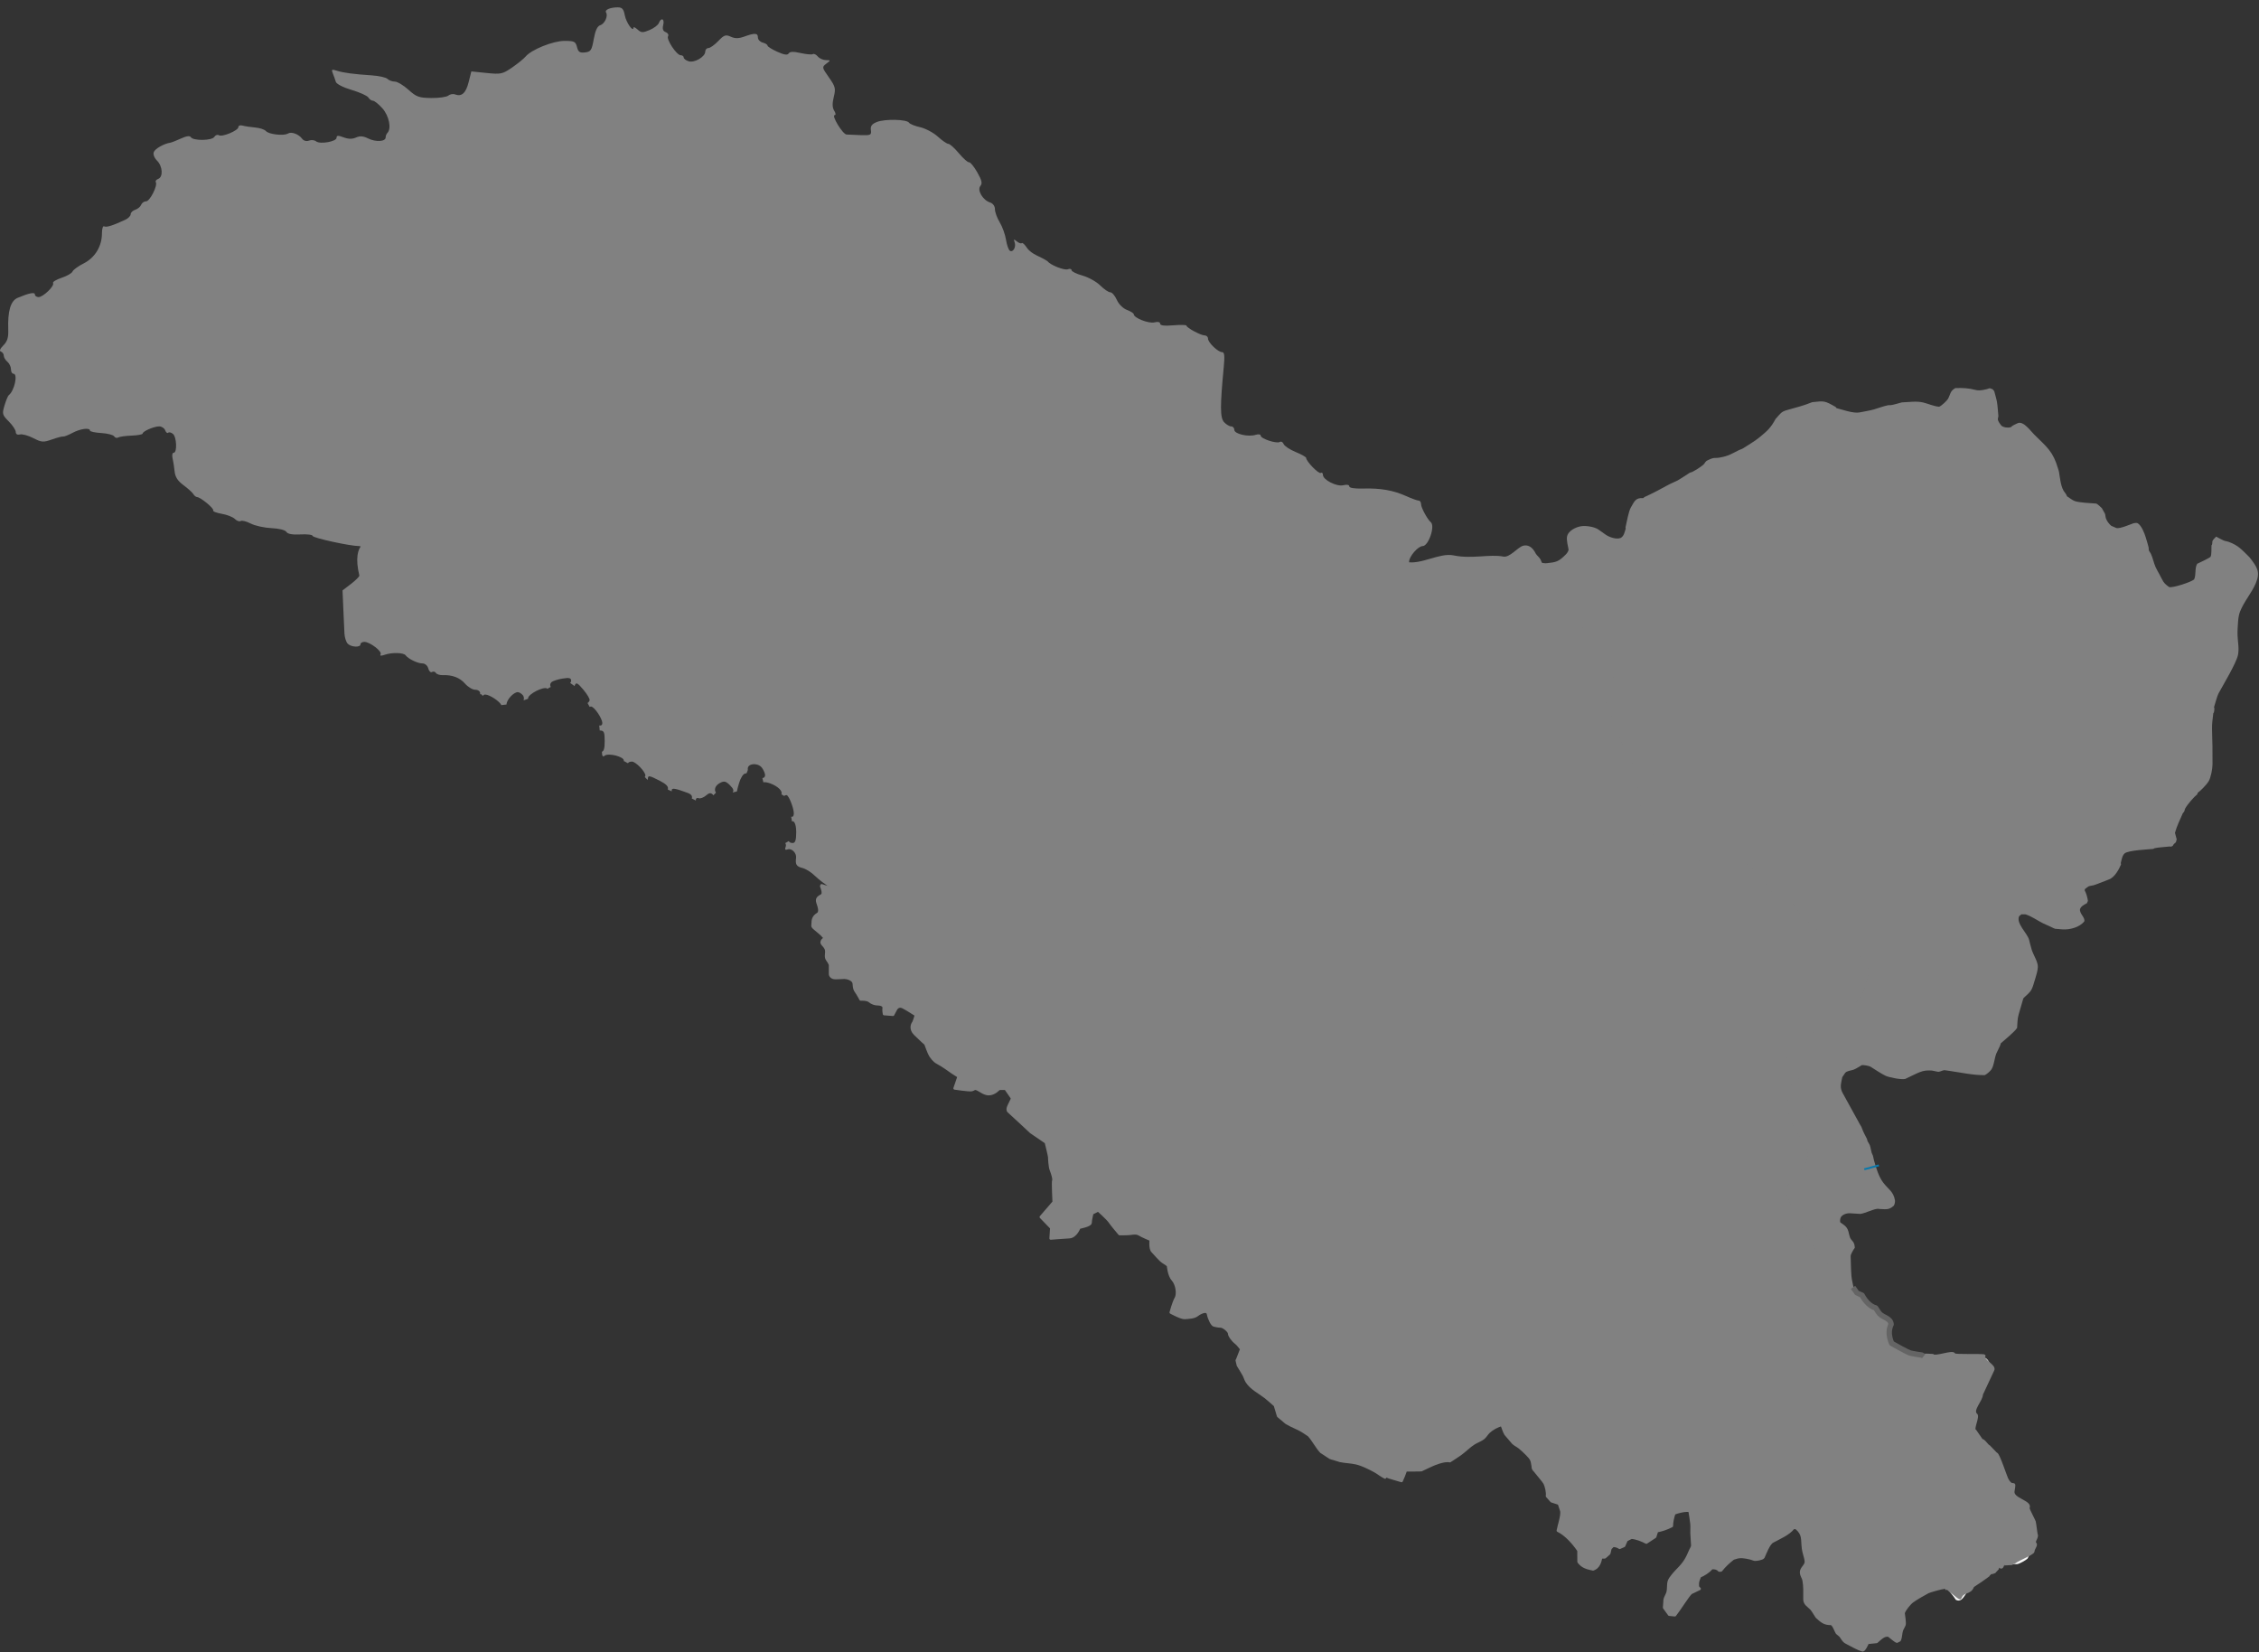 <svg width="1663" height="1216" viewBox="0 0 1663 1216" fill="none" xmlns="http://www.w3.org/2000/svg">
<rect x="0" y="0" width="1663" height="1216" fill="#333333" stroke="none"/>
<g clip-path="url(#clip0_1402_2240)">
<path fill-rule="evenodd" clip-rule="evenodd" d="M1416.07 998.327C1417.54 1001.06 1417.81 1004.06 1418.22 1007.07C1418.38 1008.25 1417.2 1013.28 1416.7 1014.1C1414.64 1017.5 1411.97 1020.83 1409.67 1024.09C1409.61 1024.18 1408.29 1028.02 1408.29 1028.03C1408.26 1032.44 1407.76 1039.88 1411.11 1043.36C1413.51 1044.37 1416.09 1045.71 1418.55 1046.5L1420.05 1046.48C1422 1046.45 1423.61 1046.71 1425.55 1047.07C1425.64 1047.08 1425.74 1047.15 1425.82 1047.19C1427.45 1047.89 1431.01 1049.29 1431.91 1051.02C1436.27 1059.43 1437.95 1065.12 1436.28 1074.79C1435.23 1080.88 1433.1 1081.32 1430.89 1085.83C1430.36 1086.9 1430.07 1088.75 1429.74 1089.94C1429.72 1090.01 1430.08 1092.18 1430.12 1092.38C1431.39 1094.41 1433.93 1094.52 1435.47 1095.94C1436.87 1097.24 1438.49 1100.4 1438.5 1102.5C1438.51 1104.43 1438.72 1106.68 1438.52 1108.58C1438.5 1108.82 1437.76 1109.91 1437.68 1110.23C1436.15 1116.21 1433.49 1124.11 1432.89 1130.23L1433.71 1131.91C1435.08 1131.58 1436.07 1131.2 1437.14 1130.17L1438.41 1130.74L1439.07 1131.96C1439.03 1132.35 1438.77 1135.35 1438.71 1135.52C1436.75 1140.88 1434.47 1146.31 1432.77 1151.74C1432.38 1152.98 1432.37 1154.98 1432.21 1156.31C1431.9 1158.81 1431.97 1161.5 1431.85 1164.03C1431.84 1164.31 1432.24 1165.15 1432.22 1165.42C1432.16 1166.44 1431.77 1167.69 1431.58 1168.7C1433.99 1169.25 1438.61 1175.66 1439.85 1177.6C1445.96 1180.83 1447.74 1168.52 1453.64 1165.09C1456.28 1163.56 1460.57 1161.6 1462.79 1159.69C1465.57 1157.29 1471.58 1151.88 1475.31 1151.04C1475.51 1150.99 1479.29 1150.93 1479.74 1150.92C1479.99 1150.91 1480.25 1150.97 1480.5 1150.99C1481.8 1151.09 1483.52 1151.42 1484.8 1151.33C1486.62 1151.21 1491.42 1148.38 1492.58 1147.28C1492.65 1147.22 1494.04 1144.53 1494.17 1144.27L1494.41 1143.74C1495.63 1140.14 1496.93 1132.81 1496.25 1129.22C1495.21 1123.82 1494.28 1119.84 1492.6 1114.54C1490.23 1107.05 1488.87 1105.95 1482.15 1102.19C1479.94 1100.95 1478.19 1099.66 1476.82 1097.41C1474.61 1093.81 1474.29 1084.24 1473.79 1079.91C1473.18 1074.68 1469.09 1073.78 1468.49 1071.32C1465.02 1069.92 1459.55 1064.98 1457.37 1062.16C1455.01 1059.09 1452.9 1056.15 1451.57 1052.46L1451.36 1050.7C1450.6 1044.23 1452.11 1037.88 1454.48 1031.85C1454.74 1031.18 1455.49 1030.56 1455.79 1029.9C1455.92 1029.6 1455.92 1028.65 1456.06 1028.38L1459.67 1020.91C1459.78 1020.67 1461.02 1019.38 1461.09 1019.2C1461.21 1018.89 1461.24 1018.11 1461.37 1017.84C1462.96 1014.56 1466.33 1008.54 1465.25 1004.59L1464.26 1002.53C1462.07 997.981 1458.16 998.632 1453.81 998.727C1450.46 998.8 1446.97 999.09 1443.64 998.945C1436.37 998.627 1429.05 997.932 1421.79 997.428C1420.13 997.312 1417.73 998.066 1416.07 998.327Z" fill="#F5F5F5"/>
<path fill-rule="evenodd" clip-rule="evenodd" d="M1133.04 413.699C1133.67 415.733 1133.89 418.081 1134.84 419.883L1137.22 423.682C1138.01 424.952 1139.05 426.582 1140.36 427.459C1141.3 427.567 1142.5 427.855 1143.41 427.792C1149.72 427.36 1151.65 416.15 1155.9 414.405C1163.59 411.248 1172.8 411.623 1180.91 411.308C1183.76 411.198 1188.36 413.893 1187.32 417.15C1187.19 417.556 1187.08 418.217 1186.78 418.522C1185 420.362 1182.04 422.85 1179.31 422.88C1179.17 424.082 1172.04 428.136 1170.78 428.947C1170.66 429.687 1169.29 430.683 1168.54 430.52L1168.18 430.938C1163.37 436.396 1162.03 436.852 1161.91 443.757C1161.89 445.124 1162.16 446.589 1162.31 447.952C1162.32 448.108 1162.81 448.714 1162.83 448.881C1163.38 453.159 1163.9 457.44 1164.47 461.714C1164.92 462.139 1165.35 462.637 1165.49 463.238C1168.24 475.004 1169.63 480.277 1176.27 489.742C1177.43 491.385 1179.49 491.992 1180.69 492.909C1182.73 494.463 1184.67 496.325 1186.62 497.997C1190.33 501.178 1192.08 503.026 1189.45 507.522C1188.16 509.717 1185.4 511.717 1182.96 512.426C1182.18 512.997 1181.47 515.115 1181.65 515.834C1182.35 518.499 1183.84 521.397 1184.86 523.988C1187.22 529.968 1189.45 535.918 1191.59 541.976L1191.74 542.402C1193.18 546.492 1195.34 550.399 1197.22 554.309C1197.9 555.745 1198.72 557.889 1199.61 559.288C1199.94 559.808 1200.66 560.246 1200.95 560.776C1201.86 562.451 1202.44 564.782 1203.11 566.602C1203.17 566.754 1203.27 566.938 1203.3 567.099L1206.45 586.367C1206.9 589.12 1207.24 594.094 1208.12 596.544C1209.76 601.166 1211.14 605.754 1213.78 609.93C1214.76 611.485 1215.69 613.512 1216.95 614.847C1220 618.111 1223.37 621.945 1227.89 623.118C1229.68 623.584 1231.15 623.614 1232.82 624.486C1235.59 625.936 1247.66 624.094 1250.05 627.717C1250.99 629.636 1250.05 631.727 1250.54 633.556C1251.53 637.257 1252.85 637.923 1256.61 638.191C1257.7 638.269 1258.7 638.292 1259.8 638.261C1261.94 638.2 1264.44 638.356 1266.56 638.071C1270.46 637.543 1274.32 635.873 1278.23 635.307C1279.38 635.14 1280.77 635.224 1281.94 635.186C1282.79 635.159 1284.4 635.477 1285.08 635.873C1286.29 636.58 1295.26 644.217 1296.06 645.483C1297.9 648.395 1301.98 654.35 1304.36 656.849C1305.57 658.12 1307.36 659.321 1308.73 660.45C1311.74 662.929 1315.88 663.582 1319.25 665.29C1321.45 666.402 1324 672.376 1326.26 674.523C1328.16 676.329 1340.16 687.368 1342.22 688.278C1345.87 689.891 1349.84 691.168 1353.58 692.587C1354.33 692.87 1355.13 693.442 1355.84 693.834C1362.19 697.338 1362.61 698.468 1368.29 703.692C1369.51 704.809 1370.63 705.294 1371.69 706.796L1372.7 707.072C1373.8 709.016 1375.5 713.051 1375.38 715.435C1375.21 718.693 1374.49 720.553 1373.45 723.669C1372.78 725.654 1372.22 728.169 1371.32 730.033C1368.16 736.617 1362.82 741.138 1357.58 745.943C1355.21 748.108 1352.05 750.398 1349.25 751.881L1328.64 762.781C1327.8 763.223 1326.28 763.173 1325.5 763.652C1321.26 766.241 1316.4 768.801 1314.21 773.581L1314.16 777.032L1315.43 779.115C1317.19 779.961 1318.86 780.933 1320.75 781.439C1323.12 782.078 1325.02 782.185 1326.87 783.7L1327.81 786.96L1326.38 791.602C1322.88 794.49 1319.48 797.059 1316.57 800.609C1315.6 801.789 1315.89 803.636 1316.29 805.017L1316.52 805.01C1316.54 806.431 1316.36 807.687 1316.01 809.042C1314.91 813.313 1315.72 814.501 1316.38 818.984C1316.41 819.208 1316.45 819.741 1316.52 819.934C1317.35 822.211 1320.54 831.08 1321.74 832.761L1325.95 838.686C1326.86 839.965 1328.04 841.342 1328.81 842.697C1329.58 844.053 1330.85 849.219 1330.71 850.556C1330.7 850.645 1328.92 856.575 1328.85 856.735C1328.28 857.986 1326.92 859.544 1326.12 860.704C1324.4 863.203 1321.47 865.061 1319.6 867.493L1315.43 872.943C1315.3 873.125 1314.86 873.597 1314.82 873.794C1314.77 874.061 1314.29 876.185 1314.3 876.316C1314.6 881.349 1323.31 897.608 1326.04 902.983C1327.44 905.737 1329.02 908.654 1330.68 911.225C1331.12 911.896 1331.8 912.452 1332.24 913.123C1334.46 916.57 1336.3 920.684 1339.06 923.76L1349.08 934.936C1349.29 935.166 1349.97 935.438 1350.2 935.673L1359.9 945.396C1360 945.5 1363.71 947.384 1364.11 947.593C1364.14 947.447 1364.29 946.651 1364.27 946.551C1363.85 944.221 1363.18 941.659 1362.98 939.315C1362.57 934.488 1362.58 929.494 1362.39 924.646C1362.33 923.177 1364.65 919.477 1365.47 918.395C1365.1 912.646 1362.5 913.949 1361.5 909.509C1360.27 904.078 1359.89 903.137 1354.8 899.801C1354.36 898.803 1354.7 896.922 1355.14 895.988C1356.52 893.803 1359.63 892.903 1362.06 893.054C1362.68 893.093 1369.42 893.551 1369.59 893.522C1373.6 892.859 1377.62 890.532 1381.64 889.823C1382.56 889.66 1383.1 889.884 1384.04 889.922C1389.02 890.127 1390.61 890.605 1394.17 887.463C1394.79 886.478 1395.19 884.58 1395 883.474C1393.88 876.909 1390.07 875.418 1386.33 870.441C1383.03 866.059 1381.06 859.477 1379.59 854.17C1379.27 853.007 1379.13 851.762 1378.78 850.613C1378.57 849.924 1378.07 849.269 1377.87 848.579C1377.35 846.813 1377.16 844.828 1376.55 843.101C1376.17 842.027 1375.28 840.965 1374.8 839.912C1374.6 839.471 1374.64 838.834 1374.43 838.402C1373.27 836 1371.72 833.398 1370.86 830.891C1370.17 828.878 1370.04 829.141 1369.23 827.659L1356.56 804.649C1354.84 801.514 1354.91 799.113 1355.63 795.727L1356.24 792.836C1356.3 792.676 1358.08 790.126 1358.29 789.816C1359.37 788.224 1362.8 788.002 1364.39 787.429C1366.45 786.689 1368.7 785.063 1370.65 783.992C1372.03 783.873 1375.83 784.458 1377.05 785.197C1380.6 787.332 1384.4 790.072 1388.1 791.85C1390.5 792.998 1399.54 794.853 1402.46 794.203C1402.82 794.124 1402.98 793.958 1403.31 793.802L1407.87 791.631C1411.21 790.043 1414.2 788.393 1417.93 788.017C1419.16 787.893 1421.1 787.89 1422.33 788.017C1423.07 788.094 1426.46 788.96 1426.9 788.946C1428.32 788.898 1430 787.807 1431.44 787.713C1431.63 787.7 1435.43 788.294 1435.87 788.357C1444.25 789.57 1452.62 791.471 1461.1 791.376C1462.55 790.752 1465.4 788.298 1466.14 786.997C1468.16 783.461 1468.16 779.21 1469.62 775.481L1471.48 771.598C1471.96 770.602 1472.72 769.211 1472.87 768.012C1475.6 765.518 1482.86 759.74 1484.91 756.645L1484.95 756.007C1485.16 752.804 1485.18 749.8 1486.07 746.717L1489.31 735.541L1489.65 734.656C1492.65 731.94 1494.14 730.59 1495.18 728.95C1496.33 727.138 1496.91 724.971 1498.33 720.216C1499.07 717.752 1500.12 714.362 1500.2 711.732C1500.31 707.867 1496.81 702.812 1495.65 698.968C1494.93 696.579 1494.36 694.105 1493.73 691.691C1492.46 686.912 1483.96 679.605 1486.44 674.371L1488.13 673.004C1488.7 673.011 1491.03 672.999 1491.13 673.032C1495.65 674.453 1499.71 677.466 1503.91 679.573L1509.9 682.285C1511.06 682.814 1511.67 683.256 1512.89 683.641C1513.04 683.69 1517.73 684.035 1518.2 684.073C1523.67 684.518 1531.07 682.548 1534.42 678.127C1535.07 675.261 1530.84 672.585 1531.22 669.262C1531.93 666.995 1534.37 665.876 1536.3 664.833L1537.05 663.125C1536.71 660.564 1535.89 657.523 1534.62 655.252L1534.96 654.309C1535.23 654.111 1537.27 652.538 1537.43 652.474C1538.72 651.93 1540.43 651.907 1541.77 651.447C1545.44 650.197 1549.08 648.651 1552.7 647.265C1556.75 645.715 1559.94 639.908 1561.44 636.26C1561.42 636.149 1561.24 635.327 1561.25 635.268C1561.86 633.018 1562.22 629.802 1564.09 628.167C1566.74 625.843 1581.33 625.243 1585.11 624.872C1585.3 624.853 1585.89 624.39 1586.11 624.341C1589.14 623.679 1592.56 623.582 1595.65 623.221C1596.59 623.111 1597.49 622.986 1598.43 623.164L1599.55 622.569C1599.72 621.754 1601.22 620.393 1601.83 619.925L1602.41 617.813C1602.31 617.421 1601.12 613.096 1601.14 613.023C1602.49 608.038 1604.87 603.347 1606.91 598.601C1607.02 598.34 1607.75 597.712 1607.9 597.426C1608.26 596.707 1608.32 595.719 1608.71 595.023C1610.31 592.149 1614.96 586.714 1617.58 584.627L1617.87 583.571C1620.17 581.964 1624.6 577.342 1625.92 575.109C1627.6 572.258 1628.75 566.007 1628.78 562.53C1628.85 553.945 1628.72 545.457 1628.42 536.876C1628.28 532.889 1628.92 528.915 1629.36 524.95L1629.83 524.362C1629.95 523.361 1630.46 521.504 1629.88 520.563C1630.75 517.92 1632.13 512.388 1633.26 510.31C1636.68 504.032 1646.29 488.072 1647.51 482.176C1648.5 477.452 1647.43 472.772 1647.23 468.073C1647.07 464.519 1647.33 461.101 1647.6 457.554C1647.79 455.153 1648.11 452.559 1649 450.279C1652.04 442.539 1657.43 436.798 1660.64 429.295C1664.18 420.998 1661.58 417.465 1656.56 410.884C1656.39 410.657 1656.22 410.375 1656.01 410.176C1650.4 404.692 1647.98 401.505 1640.59 398.809C1639.44 398.39 1638.07 398.293 1636.95 397.824C1635.11 397.051 1633.24 395.899 1631.46 394.975C1630.7 395.795 1628.87 397.409 1628.67 398.553C1628.53 399.375 1628.77 400.824 1628.02 401.423C1627.98 402.822 1628.14 408.865 1627.34 409.793C1626.44 410.871 1619.12 414.182 1617.48 414.987C1615.48 418.466 1616.92 422.826 1615.22 426.524C1612.82 428.566 1599.29 432.918 1596.85 432.115C1592.48 429.094 1592.31 427.661 1589.9 423.111C1588.9 421.219 1587.66 419.263 1586.82 417.305C1585.49 414.185 1584.81 410.695 1583.42 407.61C1583.03 406.759 1582.21 405.909 1581.91 405.045C1581.8 404.742 1581.82 403.239 1581.72 402.82C1581.16 400.458 1580.36 398.085 1579.69 395.747C1578.78 392.579 1576.47 386.834 1573.78 385.195C1572.91 384.667 1571.57 384.979 1570.66 385.139C1567.93 386.099 1560.78 389.249 1558.06 388.696C1557.86 388.657 1554.83 387.288 1554.45 387.122C1554.39 387.096 1554.27 387.074 1554.22 387.031C1552.51 385.482 1551.21 383.891 1550.36 381.674C1549.94 380.57 1550 379.15 1549.56 378.053C1549.5 377.906 1547.41 374.154 1547.31 374.028C1547.02 373.637 1543.76 370.705 1543.23 370.669C1539.95 370.444 1530.54 369.999 1527.32 368.806C1525.54 368.145 1523.39 366.392 1521.71 365.355C1520.88 363.15 1519.71 362.329 1518.95 360.869C1516.87 356.888 1516.52 351.649 1515.76 347.32C1515.62 346.529 1515.29 345.692 1515.06 344.91C1511.35 332.198 1506.97 329.208 1497.41 319.753C1494.86 317.234 1489.49 309.561 1485.32 311.511C1483.56 312.334 1481.62 313.065 1480.23 314.487C1478.24 315.039 1474.83 314.715 1473.27 313.219L1471.88 311.325C1471.52 310.82 1470.61 309.157 1470.75 308.393C1470.79 308.173 1471.16 306.387 1471.15 306.281C1470.81 302.91 1470.67 299.324 1470.12 295.991C1469.69 293.43 1468.79 290.711 1468.16 288.181C1468.14 288.125 1468.13 287.975 1468.1 287.933L1466.82 286.431L1464.77 285.751C1462.06 286.744 1457.48 287.833 1454.5 287.054C1448.91 285.591 1445.11 285.52 1439.47 285.644C1435.49 287.842 1435.97 290.082 1434.06 293.56C1433.32 294.914 1429.19 298.86 1427.5 299.378C1423.52 299.045 1419.78 297.262 1415.95 296.302C1410.99 295.058 1405.14 295.999 1400.09 296.189C1399.96 296.194 1399.8 296.257 1399.68 296.288C1397.14 296.917 1394.38 297.898 1391.83 298.244C1391.35 298.309 1390.74 298.119 1390.27 298.209C1386.77 298.87 1383.12 300.309 1379.7 301.313C1376.24 302.326 1372.44 302.83 1368.91 303.567C1364.49 304.488 1355.83 301.382 1351.96 300.392C1351.9 300.303 1351.46 299.613 1351.4 299.584C1343.11 294.857 1343.14 295.05 1334.08 296.019C1333.99 296.029 1333.86 296.111 1333.77 296.146C1327.84 298.573 1321.73 300.091 1315.56 301.83C1311.05 303.104 1310.76 304.456 1307.4 308.038C1307.33 308.106 1307.22 308.19 1307.18 308.271C1303.53 314.944 1301.42 316.808 1295.57 321.666C1291.84 324.764 1287.46 327.203 1283.4 329.872C1282.36 330.559 1281.24 330.795 1280.13 331.339C1274.58 334.072 1272.65 335.609 1266.13 336.774C1261.87 337.536 1262.55 336.214 1257.38 338.659C1254.88 339.845 1255.38 340.861 1253.91 342.097C1251.46 344.14 1248.5 345.935 1245.69 347.398C1245.06 347.72 1244.39 347.696 1243.75 348.106C1241.14 349.771 1238.56 351.53 1235.9 353.116C1233.58 354.5 1230.89 355.418 1228.49 356.716C1222.56 359.928 1216.74 363.127 1210.58 365.872C1210.46 365.923 1209.83 366.535 1209.7 366.652C1204 366.213 1203.23 369.104 1200.63 373.427C1198.9 376.292 1197.48 384.744 1196.64 388.21C1196.6 388.386 1196.83 388.988 1196.78 389.145C1196.05 391.435 1195.48 394.729 1193.09 395.962C1189.96 397.264 1184.68 395.41 1182.04 393.545L1176.76 389.81C1173.8 387.72 1167.61 386.807 1164.09 387.323C1160.15 387.902 1154.31 390.641 1153.57 395.147C1153.15 397.71 1154.28 402.014 1154.74 404.601C1154.57 405.936 1153.49 407.331 1152.61 408.21C1147.46 413.354 1145.88 413.803 1138.62 414.572C1137.12 414.728 1134.41 414.258 1133.04 413.699Z" fill="#818181"/>
<path d="M902.363 363.934C901.746 364.445 894.857 377.26 903.536 393.85C910.84 407.81 935.693 426.657 946.662 444.248C954.296 456.491 952.238 467.824 957.987 478.905C961.962 486.567 975.535 494.431 979.305 500.566C987.824 514.44 985.13 522.732 984.606 522.996C981.473 524.577 977.83 525.453 974.614 526.917C972.74 527.776 967.961 531.133 965.827 530.792L961.351 529.394C959.954 528.952 957.731 528.112 957.014 526.531C955.197 526.773 953.721 527.99 953.639 529.912C953.401 534.571 953.619 539.229 953.699 543.908C953.777 547.407 953.177 549.607 950.779 552.464C950.541 552.586 948.984 553.464 948.904 553.464C945.949 553.746 943.547 552.906 940.753 552.004C937.835 550.287 934.88 548.205 931.862 546.705C931.236 546.409 930.419 546.39 929.738 546.046C924.865 543.686 922.663 542.57 919.204 547.427C919.146 547.505 919.102 547.607 919.044 547.665C917.024 549.407 912.687 553.684 909.755 553.684C908.714 552.946 902.499 553.888 901.204 554.004C901.124 554.004 901.066 554.023 900.986 554.043C897.831 554.523 895.832 559.182 895.832 561.963C895.832 565.904 896.832 572.019 897.069 576.538C897.229 579.721 890.315 585.297 888.896 587.637C887.577 589.796 886.715 594.417 884.857 597.334C883.802 599.014 879.123 598.994 877.487 599.034C872.491 599.194 867.075 599.596 862.099 599.296C861.817 599.276 860.542 598.636 860.158 598.558C859.819 598.496 858.456 598.656 858.218 598.578C851.905 596.476 849.429 590.92 840.274 589.478L839.637 589.4C838.456 589.798 832.904 595.837 831.701 597.034C829.123 597.034 822.73 602.635 820.869 604.294C819.131 604.376 816.169 604.396 813.249 604.512L809.312 623.289L814.011 626.35L816.613 626.87L817.132 628.39C817.132 628.39 820.392 633.849 820.392 636.848C820.392 639.847 820.891 648.345 825.388 648.845C829.884 649.344 835.38 649.344 837.378 648.345C839.377 647.345 844.872 644.346 847.37 648.345C849.869 652.344 855.364 655.343 857.363 655.343C859.361 655.343 864.357 658.842 864.357 658.842V668.839L863.857 680.336C863.857 680.336 862.858 689.334 867.355 690.334C871.851 691.333 877.347 692.333 879.345 694.333C881.344 696.332 888.338 697.332 886.34 701.331C884.341 705.33 882.843 716.327 882.843 716.327C882.843 716.327 883.842 722.825 882.343 725.824C880.844 728.824 879.345 730.823 881.843 733.322C884.341 735.822 882.843 740.82 882.843 740.82C882.843 740.82 880.344 748.818 883.842 751.318C887.339 753.817 892.835 759.815 891.336 762.315C889.837 764.814 888.838 770.311 885.84 768.813C882.843 767.313 884.341 762.815 883.342 760.315C882.343 757.816 879.345 752.817 876.348 754.817C873.35 756.816 871.851 760.315 874.349 762.815C876.847 765.314 878.846 770.81 876.847 772.31C874.849 773.81 871.851 775.309 869.353 773.81C866.855 772.31 859.361 770.311 856.363 771.81C853.366 773.31 849.369 777.809 849.369 780.308C849.369 782.807 848.869 789.306 854.365 792.305C859.861 795.304 863.358 797.303 863.358 797.303C863.358 797.303 869.353 801.302 869.353 804.302C869.353 807.301 871.352 813.799 871.352 813.799C871.352 813.799 873.85 819.298 876.348 820.297C878.846 821.297 883.842 822.297 885.84 823.297C887.839 824.296 887.839 824.796 889.837 827.292C891.835 829.791 897.331 831.79 897.331 831.79C897.331 831.79 907.823 832.29 910.321 833.79C912.819 835.29 919.314 835.789 920.813 839.788C922.311 843.787 930.805 853.285 930.805 853.285C930.805 853.285 938.299 859.783 940.797 860.783C943.295 861.783 950.789 864.282 950.789 864.282C950.789 864.282 955.285 865.782 957.783 862.782C960.281 859.783 962.28 857.784 964.778 859.783C967.276 861.783 969.274 863.782 969.274 863.782C969.274 863.782 972.772 862.282 974.77 862.282C976.768 862.282 980.266 863.282 981.764 866.281C983.263 869.281 989.259 874.779 989.259 874.779L996.753 878.778C996.753 878.778 1005.25 880.778 1005.75 886.776C1006.25 892.774 1009.24 895.774 1012.74 895.774C1016.24 895.774 1018.24 895.774 1019.23 898.773C1020.23 901.772 1022.23 902.772 1024.73 901.772C1027.23 900.772 1033.22 900.772 1035.72 904.771C1038.22 908.77 1039.72 911.769 1044.71 913.269C1049.71 914.769 1059.7 916.268 1059.7 922.267C1059.7 928.265 1060.7 933.264 1062.7 934.763C1064.7 936.263 1070.19 940.262 1066.7 946.76C1063.2 953.258 1058.2 956.758 1058.2 956.758L1048.71 963.256C1048.71 963.256 1043.72 968.255 1041.72 971.754C1039.72 975.253 1036.72 982.251 1034.72 984.25C1032.72 986.25 1027.23 993.248 1027.23 1001.25C1027.23 1009.24 1030.23 1019.74 1030.23 1019.74L1021.73 1026.24C1021.73 1026.24 1017.74 1029.24 1017.24 1032.74C1016.74 1036.24 1013.74 1050.73 1013.74 1050.73C1013.74 1050.73 1013.24 1061.73 1015.24 1065.73C1017.24 1069.73 1020.73 1076.73 1020.73 1076.73L1020.26 1086.41H1020.28C1022.67 1087.57 1028.77 1089.01 1031.75 1090.03C1032.93 1087.47 1034.01 1084.81 1034.88 1082.15C1036.78 1082.13 1045.67 1082.21 1046.33 1082.05L1050.89 1079.88C1054.92 1077.93 1062.78 1074.42 1067.33 1075.42C1069.91 1073.71 1072.61 1072.07 1075.08 1070.28C1078.48 1067.82 1081.54 1064.56 1085.1 1062.34C1087.2 1061.04 1090.02 1060.07 1091.96 1058.57C1093.45 1057.44 1094.59 1055.24 1096.03 1053.94C1098.51 1051.65 1102.32 1049.52 1105.6 1048.79C1106.42 1050.8 1107.26 1053.88 1108.4 1055.68C1108.46 1055.78 1113.77 1061.96 1113.94 1062.12C1115.22 1063.34 1117.15 1064.2 1118.56 1065.32C1120.35 1066.8 1122.45 1068.69 1124.07 1070.38C1127.57 1074.04 1127.67 1074.36 1128.41 1078.98C1128.53 1079.76 1128.41 1080.26 1128.73 1080.98C1129.09 1081.8 1129.57 1082.1 1130.13 1082.82C1131.68 1084.89 1136.02 1089.76 1137.04 1091.53C1138.26 1093.65 1139.4 1098.73 1138.94 1101.25L1142.18 1104.91L1147.69 1106.72L1148.32 1108.56L1149.55 1112.27C1150.05 1115.93 1147.64 1122.68 1146.92 1126.62C1152.75 1129.36 1158.57 1136.02 1162.12 1141.3L1162.18 1149.62C1165.08 1153.46 1168.28 1154.08 1172.75 1155.1C1176.69 1153.8 1177.93 1149.97 1178.65 1146.26L1181.38 1146.24L1184.58 1143.44L1185.46 1139.74L1187.28 1137.86C1188.72 1137.46 1191.2 1138.34 1192.32 1139.22L1195.52 1137.8L1197.33 1133.62L1200.97 1131.76C1204.59 1131.98 1208.84 1133.7 1211.98 1135.36L1218.38 1131.16L1219.72 1126.98C1223.37 1126.32 1227.37 1124.93 1230.66 1123.2C1230.72 1120.18 1231.48 1116.78 1232.45 1113.94C1235.5 1112.72 1240.52 1111.48 1243.88 1112C1244.34 1115.18 1245.02 1118.5 1245.32 1121.7C1245.52 1123.96 1245.28 1126.36 1245.36 1128.63C1245.4 1129.45 1245.92 1137.67 1245.9 1137.87C1245.64 1139.17 1245.06 1139.75 1244.54 1140.98C1241.75 1147.39 1240.41 1150.01 1235.49 1155.08C1233.65 1156.95 1229.48 1161.35 1228.68 1163.91C1227.96 1166.25 1228.38 1169.35 1227.82 1171.77C1227.4 1173.65 1226 1175.49 1225.58 1177.35L1225.3 1181.35L1225.16 1183.37L1228.86 1188.43L1232.98 1188.85C1235.9 1185.27 1242.49 1174.59 1244.77 1172.57C1244.9 1172.45 1250.6 1169.75 1251.12 1169.47C1250.6 1168.93 1250.15 1168.47 1249.83 1168.12C1249.61 1164.15 1249.77 1164.35 1251.33 1160.27C1254.22 1159.07 1257.95 1156.83 1259.92 1154.29C1261.64 1153.73 1264.56 1154.45 1265.64 1155.93L1266.92 1155.89C1269.47 1152.65 1272.37 1149.99 1275.57 1147.41C1276.13 1146.97 1276.89 1146.91 1277.55 1146.67C1281.15 1145.31 1284.72 1146.09 1288.44 1146.91C1289.57 1147.15 1290.75 1147.77 1291.89 1147.95C1292.76 1148.08 1297.57 1147.32 1298.07 1146.25C1299.35 1143.59 1301.91 1136.27 1304.86 1134.66C1309.65 1132.02 1316.83 1129.1 1320.19 1124.6L1322.21 1124.56C1328.02 1129.47 1326.52 1132.69 1327.45 1140C1327.82 1143.11 1329.34 1146.39 1329.52 1149.49C1329.66 1152.31 1325.92 1154.33 1325.98 1157.27C1326.03 1159.79 1327.46 1161.07 1327.88 1163.25C1328.72 1167.71 1328.5 1172.46 1328.48 1176.99C1328.46 1180.64 1331.04 1181.69 1333.26 1183.96C1334.72 1185.49 1335.98 1187.96 1337.18 1189.72C1337.26 1189.85 1337.38 1190.08 1337.5 1190.18C1341.12 1193.42 1342.97 1195.26 1348.03 1195.2C1350.05 1195.82 1351.29 1200.4 1352.39 1202.01C1352.45 1202.1 1354.38 1203.67 1354.59 1203.85C1354.69 1203.94 1354.87 1204.04 1354.95 1204.14C1356.93 1206.9 1357.05 1207.98 1360.05 1209.43C1363.5 1211.11 1367.62 1213.75 1371.34 1214.67C1372.57 1214.41 1374.46 1210.21 1374.86 1209.17L1381.49 1208.49C1383.86 1206.55 1386.96 1202.87 1390.54 1203.92C1391.4 1204.6 1395.66 1208.26 1396.49 1208.26L1398.37 1207.3C1399.44 1204.96 1399.21 1202.58 1399.92 1200.26C1400.36 1198.8 1401.42 1197.39 1401.92 1195.96C1402.36 1194.68 1401.46 1189.02 1401.26 1187.33C1401.94 1184.79 1405.84 1180.12 1407.8 1178.69C1410.58 1176.67 1416.19 1173.43 1419.29 1171.81C1420.52 1171.18 1429.57 1168.61 1431.07 1168.61C1431.28 1167.59 1431.65 1166.35 1431.71 1165.33C1431.73 1165.05 1431.34 1164.2 1431.34 1163.93C1431.46 1161.41 1432.52 1171.47 1432.82 1168.97C1433.01 1167.65 1442.69 1177.33 1443.07 1176.1C1444.77 1170.65 1450.22 1173.2 1452.18 1167.85C1452.24 1167.67 1464.26 1159.48 1464.3 1159.1L1464.93 1158.1L1465.68 1157.47C1464.6 1158.49 1469.66 1156.65 1468.3 1156.97L1470.55 1154.6C1471.15 1148.48 1473.01 1157.45 1474.54 1151.47C1474.62 1151.16 1482.14 1151.09 1482.16 1150.85C1482.37 1148.95 1496.78 1143.77 1496.78 1141.85C1496.75 1139.75 1499.57 1137.28 1498.15 1135.98C1496.61 1134.56 1500.29 1131.37 1499.03 1129.35C1498.99 1129.15 1497.9 1121.41 1497.9 1121.23C1498.24 1120.03 1492.64 1110.93 1493.16 1109.86C1495.37 1105.36 1481.01 1103.7 1482.04 1097.61C1483.7 1087.95 1481.76 1097.01 1477.42 1088.61C1476.5 1086.87 1471.3 1070.82 1469.67 1070.12C1469.59 1070.1 1464.78 1064.89 1464.68 1064.87C1462.74 1064.51 1460.78 1060.05 1458.82 1060.09L1453.93 1053C1451.45 1052.2 1456.93 1042.15 1454.55 1041.13C1451.19 1037.63 1458.78 1030.68 1458.8 1026.26C1458.8 1026.26 1466.99 1008.73 1467.04 1008.64C1469.34 1005.37 1458.61 1001.41 1460.67 998.013C1461.17 997.193 1438.73 998.193 1438.56 997.013C1438.17 994.014 1424.05 1000.13 1422.58 997.389C1422.48 997.311 1414.51 997.425 1414.45 997.425C1411.74 996.967 1408.85 996.647 1406.16 996.031C1403.71 995.449 1394.19 989.907 1392.05 988.747C1390.13 984.088 1389.42 979.409 1391.65 974.731C1391.21 970.19 1385.89 969.834 1383.3 967.073C1382.22 965.933 1381.17 964.016 1380.28 962.696C1375.96 961.618 1372.24 957.139 1370.33 953.382C1369.99 953.222 1366.61 951.699 1366.51 951.621C1366.41 951.519 1363.88 947.918 1363.62 947.58C1363.22 947.362 1359.49 945.482 1359.4 945.38L1349.71 935.665C1349.47 935.423 1348.79 935.145 1348.58 934.923L1338.57 923.746C1335.81 920.669 1333.97 916.548 1331.75 913.109C1331.32 912.429 1330.63 911.901 1330.2 911.211C1328.54 908.662 1326.96 905.745 1325.57 902.984C1322.85 897.607 1314.13 881.349 1313.84 876.331C1313.84 876.191 1314.29 874.069 1314.36 873.799C1314.4 873.599 1314.84 873.12 1314.98 872.94L1319.14 867.503C1321 865.062 1323.93 863.204 1325.65 860.705C1326.45 859.545 1327.81 857.995 1328.37 856.748C1328.45 856.588 1330.23 850.647 1330.24 850.565C1330.38 849.226 1329.11 844.067 1328.35 842.707C1327.56 841.348 1326.39 839.966 1325.49 838.689L1321.27 832.768C1320.07 831.089 1316.88 822.213 1316.06 819.951C1316 819.747 1315.96 819.214 1315.92 818.994C1315.26 814.515 1314.47 813.311 1315.55 809.05C1315.91 807.691 1316.09 806.429 1316.07 805.011L1315.85 805.031C1315.45 803.656 1315.15 801.79 1316.14 800.611C1319.03 797.07 1322.43 794.486 1325.92 791.613L1327.36 786.978L1326.42 783.717C1324.56 782.197 1322.66 782.095 1320.29 781.456C1318.42 780.956 1316.74 779.98 1315 779.14L1313.72 777.039L1313.78 773.598C1315.95 768.815 1320.81 766.258 1325.05 763.656C1325.83 763.198 1327.34 763.234 1328.18 762.795L1348.77 751.895C1351.59 750.418 1354.74 748.118 1357.1 745.959C1362.34 741.162 1367.67 736.641 1370.83 730.041C1371.73 728.18 1372.29 725.68 1372.95 723.681C1373.99 720.58 1374.73 718.704 1374.89 715.467C1375.02 713.066 1373.32 709.047 1372.21 707.089L1371.21 706.831C1370.16 705.332 1369.02 704.832 1367.82 703.708C1362.12 698.491 1361.72 697.37 1355.37 693.871C1354.65 693.473 1353.85 692.891 1353.11 692.611C1349.38 691.189 1345.42 689.906 1341.76 688.314C1339.7 687.392 1327.71 676.359 1325.81 674.556C1323.56 672.416 1321 666.434 1318.82 665.32C1315.45 663.619 1311.3 662.961 1308.31 660.481C1306.93 659.358 1305.15 658.162 1303.93 656.88C1301.56 654.381 1297.48 648.439 1295.64 645.521C1294.85 644.258 1285.87 636.626 1284.67 635.9C1283.99 635.524 1282.38 635.198 1281.54 635.22C1280.36 635.26 1278.98 635.178 1277.82 635.342C1273.93 635.9 1270.07 637.579 1266.17 638.101C1264.05 638.399 1261.55 638.239 1259.42 638.307C1258.31 638.327 1257.32 638.307 1256.24 638.225C1252.48 637.967 1251.16 637.307 1250.16 633.602C1249.69 631.761 1250.61 629.685 1249.69 627.764C1247.29 624.143 1235.22 625.982 1232.46 624.527C1230.8 623.663 1229.33 623.625 1227.52 623.163C1223 621.984 1219.65 618.145 1216.59 614.887C1215.35 613.548 1214.41 611.528 1213.43 609.967C1210.8 605.808 1209.41 601.211 1207.77 596.592C1206.9 594.151 1206.56 589.172 1206.12 586.415L1202.96 567.158C1202.94 566.998 1202.84 566.818 1202.78 566.658C1202.1 564.839 1201.52 562.499 1200.6 560.84C1200.32 560.3 1199.6 559.86 1199.26 559.34C1198.39 557.942 1197.56 555.801 1196.89 554.361C1195.01 550.464 1192.85 546.547 1191.41 542.466L1191.27 542.045C1189.12 535.988 1186.9 530.028 1184.54 524.049C1183.52 521.472 1182.02 518.575 1181.34 515.915C1181.14 515.194 1181.86 513.076 1182.64 512.494C1185.08 511.794 1187.84 509.795 1189.11 507.598C1191.75 503.099 1189.99 501.259 1186.29 498.08C1184.35 496.397 1182.42 494.539 1180.38 492.979C1179.16 492.058 1177.1 491.46 1175.96 489.82C1169.33 480.363 1167.92 475.086 1165.19 463.327C1165.05 462.725 1164.61 462.226 1164.16 461.808C1163.59 457.527 1163.06 453.252 1162.53 448.971C1162.51 448.811 1162.01 448.189 1161.99 448.029C1161.85 446.69 1161.59 445.252 1161.61 443.912C1161.61 443.888 1161.61 443.87 1161.61 443.85C1161.71 436.934 1163.05 436.492 1167.86 431.034L1168.23 430.616C1168.97 430.776 1170.35 429.776 1170.46 429.034C1171.72 428.234 1178.86 424.176 1179 422.978C1181.71 422.938 1184.67 420.458 1186.45 418.619C1186.75 418.319 1186.87 417.659 1186.99 417.237C1188.03 414 1183.44 411.301 1180.6 411.399C1172.48 411.719 1163.29 411.341 1155.6 414.5C1151.36 416.238 1149.75 424.867 1143.46 425.285C1142.54 425.367 1142.06 425.981 1141.12 425.879C1139.8 425.001 1140.08 424.605 1139.28 423.348L1136 419.287C1134.82 417.045 1134.31 414.57 1133.19 412.289C1132.53 410.969 1130.76 409.581 1129.94 408.34C1129.72 408.528 1127.42 401.336 1121.7 402.623C1117.98 403.457 1111.9 411.733 1106.54 410.663C1096.83 408.724 1083.55 412.635 1069.87 409.787C1059.92 407.72 1046.25 416.905 1035.27 414.598C1029.52 413.39 1026.3 402.971 1020.03 399.914C1014.85 397.393 1006.6 402.175 1001.79 401.164C988.675 398.404 973.124 385.268 961.075 382.752C953.857 381.245 952.752 384.614 945.422 380.669C938.091 376.724 931.624 367.912 926.313 366.839C910.423 363.629 905.777 362.726 905.371 363.048" fill="#818181"/>
<path d="M902.363 363.934C901.746 364.445 894.857 377.26 903.536 393.85C910.84 407.81 935.693 426.657 946.662 444.248C954.296 456.491 952.238 467.824 957.987 478.905C961.962 486.567 975.535 494.431 979.305 500.566C987.824 514.44 985.13 522.732 984.606 522.996C981.473 524.577 977.83 525.453 974.614 526.917C972.74 527.776 967.961 531.134 965.827 530.792L961.351 529.394C959.954 528.952 957.731 528.112 957.014 526.531C955.197 526.773 953.721 527.99 953.639 529.912C953.401 534.571 953.619 539.229 953.699 543.908C953.777 547.407 953.177 549.607 950.779 552.464C950.541 552.586 948.984 553.464 948.904 553.464C945.949 553.746 943.547 552.906 940.753 552.004C937.835 550.287 934.879 548.205 931.862 546.705C931.236 546.409 930.419 546.39 929.738 546.046C924.865 543.686 922.663 542.57 919.204 547.427C919.146 547.505 919.102 547.607 919.044 547.665C917.024 549.407 912.687 553.684 909.755 553.684C908.714 552.946 902.499 553.888 901.204 554.004C901.124 554.004 901.066 554.023 900.986 554.043C897.831 554.523 895.832 559.182 895.832 561.963C895.832 565.904 896.832 572.019 897.069 576.538C897.229 579.721 890.315 585.297 888.896 587.637C887.577 589.796 886.715 594.417 884.857 597.334C883.802 599.014 879.123 598.994 877.487 599.034C872.491 599.194 867.075 599.596 862.099 599.296C861.817 599.276 860.542 598.636 860.158 598.558C859.819 598.496 858.456 598.656 858.218 598.578C851.905 596.476 849.429 590.92 840.274 589.478L839.637 589.4C838.456 589.798 832.904 595.837 831.701 597.034C829.123 597.034 822.73 602.635 820.869 604.294C819.131 604.376 816.169 604.396 813.249 604.512L809.312 623.289L814.011 626.35L816.613 626.87L817.132 628.39C817.132 628.39 820.392 633.849 820.392 636.848C820.392 639.847 820.891 648.345 825.388 648.845C829.884 649.344 835.38 649.344 837.378 648.345C839.377 647.345 844.872 644.346 847.37 648.345C849.869 652.344 855.364 655.343 857.363 655.343C859.361 655.343 864.357 658.842 864.357 658.842V668.839L863.857 680.336C863.857 680.336 862.858 689.334 867.355 690.334C871.851 691.333 877.347 692.333 879.345 694.333C881.344 696.332 888.338 697.332 886.34 701.331C884.341 705.33 882.843 716.327 882.843 716.327C882.843 716.327 883.842 722.825 882.343 725.824C880.844 728.824 879.345 730.823 881.843 733.322C884.341 735.822 882.843 740.82 882.843 740.82C882.843 740.82 880.344 748.818 883.842 751.318C887.339 753.817 892.835 759.815 891.336 762.315C889.837 764.814 888.838 770.311 885.84 768.813C882.843 767.313 884.341 762.815 883.342 760.315C882.343 757.816 879.345 752.817 876.348 754.817C873.35 756.816 871.851 760.315 874.349 762.815C876.847 765.314 878.846 770.81 876.847 772.31C874.849 773.81 871.851 775.309 869.353 773.81C866.855 772.31 859.361 770.311 856.363 771.81C853.366 773.31 849.369 777.809 849.369 780.308C849.369 782.807 848.869 789.306 854.365 792.305C859.861 795.304 863.358 797.303 863.358 797.303C863.358 797.303 869.353 801.302 869.353 804.302C869.353 807.301 871.352 813.799 871.352 813.799C871.352 813.799 873.85 819.298 876.348 820.297C878.846 821.297 883.842 822.297 885.84 823.297C887.839 824.296 887.839 824.796 889.837 827.292C891.835 829.791 897.331 831.79 897.331 831.79C897.331 831.79 907.823 832.29 910.321 833.79C912.819 835.29 919.314 835.789 920.813 839.788C922.311 843.787 930.805 853.285 930.805 853.285C930.805 853.285 938.299 859.783 940.797 860.783C943.295 861.783 950.789 864.282 950.789 864.282C950.789 864.282 955.285 865.782 957.783 862.782C960.281 859.783 962.28 857.784 964.778 859.783C967.276 861.783 969.274 863.782 969.274 863.782C969.274 863.782 972.772 862.282 974.77 862.282C976.768 862.282 980.266 863.282 981.764 866.281C983.263 869.281 989.259 874.779 989.259 874.779L996.753 878.778C996.753 878.778 1005.25 880.778 1005.75 886.776C1006.25 892.774 1009.24 895.774 1012.74 895.774C1016.24 895.774 1018.24 895.774 1019.23 898.773C1020.23 901.772 1022.23 902.772 1024.73 901.772C1027.23 900.772 1033.22 900.772 1035.72 904.771C1038.22 908.77 1039.72 911.769 1044.71 913.269C1049.71 914.769 1059.7 916.268 1059.7 922.267C1059.7 928.265 1060.7 933.264 1062.7 934.763C1064.7 936.263 1070.19 940.262 1066.7 946.76C1063.2 953.258 1058.2 956.758 1058.2 956.758L1048.71 963.256C1048.71 963.256 1043.72 968.255 1041.72 971.754C1039.72 975.253 1036.72 982.251 1034.72 984.25C1032.72 986.25 1027.23 993.248 1027.23 1001.25C1027.23 1009.24 1030.23 1019.74 1030.23 1019.74L1021.73 1026.24C1021.73 1026.24 1017.74 1029.24 1017.24 1032.74C1016.74 1036.24 1013.74 1050.73 1013.74 1050.73C1013.74 1050.73 1013.24 1061.73 1015.24 1065.73C1017.24 1069.73 1020.73 1076.73 1020.73 1076.73L1020.26 1086.41H1020.28C1022.67 1087.57 1028.77 1089.01 1031.75 1090.03C1032.93 1087.47 1034.01 1084.81 1034.88 1082.15C1036.78 1082.13 1045.67 1082.21 1046.33 1082.05L1050.89 1079.88C1054.92 1077.93 1062.78 1074.42 1067.33 1075.42C1069.91 1073.71 1072.61 1072.07 1075.08 1070.28C1078.48 1067.82 1081.54 1064.56 1085.1 1062.34C1087.2 1061.04 1090.02 1060.07 1091.96 1058.57C1093.45 1057.44 1094.59 1055.24 1096.03 1053.94C1098.51 1051.65 1102.32 1049.52 1105.6 1048.79C1106.42 1050.8 1107.26 1053.88 1108.4 1055.68C1108.46 1055.78 1113.77 1061.96 1113.94 1062.12C1115.22 1063.34 1117.15 1064.2 1118.56 1065.32C1120.35 1066.8 1122.45 1068.69 1124.07 1070.38C1127.57 1074.04 1127.67 1074.36 1128.41 1078.98C1128.53 1079.76 1128.41 1080.26 1128.73 1080.98C1129.09 1081.8 1129.57 1082.1 1130.13 1082.82C1131.68 1084.89 1136.02 1089.76 1137.04 1091.53C1138.26 1093.65 1139.4 1098.73 1138.94 1101.25L1142.18 1104.91L1147.69 1106.72L1148.32 1108.56L1149.55 1112.27C1150.05 1115.93 1147.64 1122.68 1146.92 1126.62C1152.75 1129.36 1158.57 1136.02 1162.12 1141.3L1162.18 1149.62C1165.08 1153.46 1168.28 1154.08 1172.75 1155.1C1176.69 1153.8 1177.93 1149.97 1178.65 1146.26L1181.38 1146.24L1184.58 1143.44L1185.46 1139.74L1187.28 1137.86C1188.72 1137.46 1191.2 1138.34 1192.32 1139.22L1195.52 1137.8L1197.33 1133.62L1200.97 1131.76C1204.59 1131.98 1208.84 1133.7 1211.98 1135.36L1218.38 1131.16L1219.72 1126.98C1223.37 1126.32 1227.37 1124.93 1230.66 1123.2C1230.72 1120.18 1231.48 1116.78 1232.45 1113.94C1235.5 1112.72 1240.52 1111.48 1243.88 1112C1244.34 1115.18 1245.02 1118.5 1245.32 1121.7C1245.52 1123.96 1245.28 1126.36 1245.36 1128.63C1245.4 1129.45 1245.92 1137.67 1245.9 1137.87C1245.64 1139.17 1245.06 1139.75 1244.54 1140.98C1241.75 1147.39 1240.41 1150.01 1235.49 1155.08C1233.65 1156.95 1229.48 1161.35 1228.68 1163.91C1227.96 1166.25 1228.38 1169.35 1227.82 1171.77C1227.4 1173.65 1226 1175.49 1225.58 1177.35L1225.3 1181.35L1225.16 1183.37L1228.86 1188.43L1232.98 1188.85C1235.9 1185.27 1242.49 1174.59 1244.77 1172.57C1244.9 1172.45 1250.6 1169.75 1251.12 1169.47C1250.6 1168.93 1250.15 1168.47 1249.83 1168.12C1249.61 1164.15 1249.77 1164.35 1251.33 1160.27C1254.22 1159.07 1257.95 1156.83 1259.92 1154.29C1261.64 1153.73 1264.56 1154.45 1265.64 1155.93L1266.92 1155.89C1269.47 1152.65 1272.37 1149.99 1275.57 1147.41C1276.13 1146.97 1276.89 1146.91 1277.55 1146.67C1281.15 1145.31 1284.72 1146.09 1288.44 1146.91C1289.57 1147.15 1290.75 1147.77 1291.89 1147.95C1292.76 1148.08 1297.57 1147.32 1298.07 1146.25C1299.35 1143.59 1301.91 1136.27 1304.86 1134.66C1309.65 1132.02 1316.83 1129.1 1320.19 1124.6L1322.21 1124.56C1328.02 1129.47 1326.52 1132.69 1327.45 1140C1327.82 1143.11 1329.34 1146.39 1329.52 1149.49C1329.66 1152.31 1325.92 1154.33 1325.98 1157.27C1326.03 1159.79 1327.46 1161.07 1327.88 1163.25C1328.72 1167.71 1328.5 1172.46 1328.48 1176.99C1328.46 1180.64 1331.04 1181.69 1333.26 1183.96C1334.72 1185.49 1335.98 1187.96 1337.18 1189.72C1337.26 1189.85 1337.38 1190.08 1337.5 1190.18C1341.12 1193.42 1342.97 1195.26 1348.03 1195.2C1350.05 1195.82 1351.29 1200.4 1352.39 1202.01C1352.45 1202.1 1354.38 1203.67 1354.59 1203.85C1354.69 1203.94 1354.87 1204.04 1354.95 1204.14C1356.93 1206.9 1357.05 1207.98 1360.05 1209.43C1363.5 1211.11 1367.62 1213.75 1371.34 1214.67C1372.57 1214.41 1374.46 1210.21 1374.86 1209.17L1381.49 1208.49C1383.86 1206.55 1386.96 1202.87 1390.54 1203.92C1391.4 1204.6 1395.66 1208.26 1396.49 1208.26L1398.37 1207.3C1399.44 1204.96 1399.21 1202.58 1399.92 1200.26C1400.36 1198.8 1401.42 1197.39 1401.92 1195.96C1402.36 1194.68 1401.46 1189.02 1401.26 1187.33C1401.94 1184.79 1405.84 1180.12 1407.8 1178.69C1410.58 1176.67 1416.19 1173.43 1419.29 1171.81C1420.52 1171.18 1429.57 1168.61 1431.07 1168.61C1431.28 1167.59 1431.65 1166.35 1431.71 1165.33C1431.73 1165.05 1431.34 1164.2 1431.34 1163.93C1431.46 1161.41 1432.52 1171.47 1432.82 1168.97C1433.01 1167.65 1442.69 1177.33 1443.07 1176.1C1444.77 1170.65 1450.22 1173.2 1452.18 1167.85C1452.24 1167.67 1464.26 1159.48 1464.3 1159.1L1464.93 1158.1L1465.68 1157.47C1464.6 1158.49 1469.66 1156.65 1468.3 1156.97L1470.55 1154.6C1471.15 1148.48 1473.01 1157.45 1474.54 1151.47C1474.62 1151.16 1482.14 1151.09 1482.16 1150.85C1482.37 1148.95 1496.78 1143.77 1496.78 1141.85C1496.75 1139.75 1499.57 1137.28 1498.15 1135.98C1496.61 1134.56 1500.29 1131.37 1499.03 1129.35C1498.99 1129.15 1497.9 1121.41 1497.9 1121.23C1498.24 1120.03 1492.64 1110.93 1493.16 1109.86C1495.37 1105.36 1481.01 1103.7 1482.04 1097.61C1483.7 1087.95 1481.76 1097.01 1477.42 1088.61C1476.5 1086.87 1471.3 1070.82 1469.67 1070.12C1469.59 1070.1 1464.78 1064.89 1464.68 1064.87C1462.74 1064.51 1460.78 1060.05 1458.82 1060.09L1453.93 1053C1451.45 1052.2 1456.93 1042.15 1454.55 1041.13C1451.19 1037.63 1458.78 1030.68 1458.8 1026.26C1458.8 1026.26 1466.99 1008.73 1467.04 1008.64C1469.34 1005.37 1458.61 1001.41 1460.67 998.013C1461.17 997.193 1438.73 998.193 1438.56 997.013C1438.17 994.014 1424.05 1000.13 1422.58 997.389C1422.48 997.311 1414.51 997.425 1414.45 997.425C1411.74 996.967 1408.85 996.647 1406.16 996.031C1403.71 995.449 1394.19 989.907 1392.05 988.747C1390.13 984.088 1389.42 979.409 1391.65 974.731C1391.21 970.19 1385.89 969.834 1383.3 967.073C1382.22 965.933 1381.17 964.016 1380.28 962.696C1375.96 961.618 1372.24 957.139 1370.33 953.382C1369.99 953.222 1366.61 951.699 1366.51 951.621C1366.41 951.519 1363.88 947.918 1363.62 947.58C1363.22 947.362 1359.49 945.482 1359.4 945.38L1349.71 935.665C1349.47 935.423 1348.79 935.145 1348.58 934.923L1338.57 923.746C1335.81 920.669 1333.97 916.548 1331.75 913.109C1331.32 912.429 1330.63 911.901 1330.2 911.211C1328.54 908.662 1326.96 905.745 1325.57 902.984C1322.85 897.607 1314.13 881.349 1313.84 876.331C1313.84 876.191 1314.29 874.069 1314.36 873.799C1314.4 873.599 1314.84 873.119 1314.98 872.94L1319.14 867.503C1321 865.062 1323.93 863.204 1325.65 860.705C1326.45 859.545 1327.81 857.995 1328.37 856.748C1328.45 856.588 1330.23 850.647 1330.24 850.565C1330.38 849.226 1329.11 844.067 1328.35 842.707C1327.56 841.348 1326.39 839.966 1325.49 838.689L1321.27 832.768C1320.07 831.089 1316.88 822.213 1316.06 819.951C1316 819.747 1315.96 819.214 1315.92 818.994C1315.26 814.515 1314.47 813.311 1315.55 809.05C1315.91 807.691 1316.09 806.429 1316.07 805.011L1315.85 805.031C1315.45 803.656 1315.15 801.79 1316.14 800.611C1319.03 797.07 1322.43 794.486 1325.92 791.613L1327.36 786.978L1326.42 783.717C1324.56 782.197 1322.66 782.095 1320.29 781.456C1318.42 780.956 1316.74 779.98 1315 779.14L1313.72 777.039L1313.78 773.598C1315.95 768.815 1320.81 766.258 1325.05 763.656C1325.83 763.198 1327.34 763.234 1328.18 762.795L1348.77 751.895C1351.59 750.418 1354.74 748.118 1357.1 745.959C1362.34 741.162 1367.67 736.641 1370.83 730.041C1371.73 728.18 1372.29 725.68 1372.95 723.681C1373.99 720.58 1374.73 718.704 1374.89 715.467C1375.02 713.066 1373.32 709.047 1372.21 707.089L1371.21 706.831C1370.16 705.332 1369.02 704.832 1367.82 703.708C1362.12 698.491 1361.72 697.37 1355.37 693.871C1354.65 693.473 1353.85 692.891 1353.11 692.611C1349.38 691.189 1345.42 689.906 1341.76 688.314C1339.7 687.392 1327.71 676.359 1325.81 674.556C1323.56 672.416 1321 666.434 1318.82 665.32C1315.45 663.619 1311.3 662.961 1308.31 660.481C1306.93 659.358 1305.15 658.162 1303.93 656.88C1301.56 654.381 1297.48 648.439 1295.64 645.521C1294.85 644.258 1285.87 636.626 1284.67 635.9C1283.99 635.524 1282.38 635.198 1281.54 635.22C1280.36 635.26 1278.98 635.178 1277.82 635.342C1273.93 635.9 1270.07 637.579 1266.17 638.101C1264.05 638.399 1261.55 638.239 1259.42 638.307C1258.31 638.327 1257.32 638.307 1256.24 638.225C1252.48 637.967 1251.16 637.307 1250.16 633.602C1249.69 631.761 1250.61 629.685 1249.69 627.764C1247.29 624.143 1235.22 625.982 1232.46 624.527C1230.8 623.663 1229.33 623.625 1227.52 623.163C1223 621.984 1219.65 618.145 1216.59 614.887C1215.35 613.548 1214.41 611.528 1213.43 609.967C1210.8 605.808 1209.41 601.211 1207.77 596.592C1206.9 594.151 1206.56 589.172 1206.12 586.415L1202.96 567.158C1202.94 566.998 1202.84 566.818 1202.78 566.658C1202.1 564.839 1201.52 562.499 1200.6 560.84C1200.32 560.3 1199.6 559.86 1199.26 559.34C1198.39 557.942 1197.56 555.801 1196.89 554.361C1195.01 550.464 1192.85 546.547 1191.41 542.466L1191.27 542.045C1189.12 535.988 1186.9 530.028 1184.54 524.049C1183.52 521.472 1182.02 518.575 1181.34 515.915C1181.14 515.194 1181.86 513.076 1182.64 512.494C1185.08 511.794 1187.84 509.795 1189.11 507.598C1191.75 503.099 1189.99 501.259 1186.29 498.08C1184.35 496.397 1182.42 494.539 1180.38 492.979C1179.16 492.058 1177.1 491.46 1175.96 489.82C1169.33 480.363 1167.92 475.086 1165.19 463.327C1165.05 462.725 1164.61 462.226 1164.16 461.808C1163.59 457.527 1163.06 453.252 1162.53 448.971C1162.51 448.811 1162.01 448.189 1161.99 448.029C1161.85 446.69 1161.59 445.252 1161.61 443.912C1161.61 443.888 1161.61 443.87 1161.61 443.85C1161.71 436.934 1163.05 436.492 1167.86 431.034L1168.23 430.616C1168.97 430.776 1170.35 429.776 1170.46 429.034C1171.72 428.234 1178.86 424.176 1179 422.978C1181.71 422.938 1184.67 420.458 1186.45 418.619C1186.75 418.319 1186.87 417.659 1186.99 417.237C1188.03 414 1183.44 411.301 1180.6 411.399C1172.48 411.719 1163.29 411.341 1155.6 414.5C1151.36 416.238 1149.75 424.867 1143.46 425.285C1142.54 425.367 1142.06 425.981 1141.12 425.879C1139.8 425.001 1140.08 424.605 1139.28 423.348L1136 419.287C1134.82 417.045 1134.31 414.57 1133.19 412.289C1132.53 410.969 1130.76 409.581 1129.94 408.34C1129.72 408.528 1127.42 401.336 1121.7 402.623C1117.98 403.457 1111.9 411.733 1106.54 410.663C1096.83 408.724 1083.55 412.635 1069.87 409.787C1059.92 407.72 1046.25 416.905 1035.27 414.598C1029.52 413.39 1026.3 402.971 1020.03 399.914C1014.85 397.393 1006.6 402.175 1001.79 401.164C988.675 398.404 973.124 385.268 961.075 382.752C953.857 381.245 952.752 384.614 945.422 380.669C938.091 376.724 931.624 367.912 926.313 366.839C910.423 363.629 905.777 362.726 905.371 363.048" stroke="#818181" stroke-width="2" stroke-linejoin="round"/>
<path d="M1062.04 935.8C1064.04 937.3 1069.54 941.299 1066.04 947.797C1062.54 954.295 1057.55 957.794 1057.55 957.794L1048.06 964.293C1048.06 964.293 1043.06 969.291 1041.06 972.791C1039.06 976.29 1036.07 983.288 1034.07 985.287C1032.07 987.287 1026.57 994.285 1026.57 1002.28C1026.57 1010.28 1029.57 1020.78 1029.57 1020.78L1021.08 1027.28C1021.08 1027.28 1017.08 1030.28 1016.58 1033.77C1016.08 1037.27 1013.08 1051.77 1013.08 1051.77C1013.08 1051.77 1012.58 1062.77 1014.58 1066.77C1016.58 1070.76 1020.08 1077.76 1020.08 1077.76L1019.6 1087.44C1017.06 1086.22 1014.7 1084.26 1012.24 1082.88C1008.54 1080.79 1002.57 1077.92 998.471 1076.97C994.61 1076.07 990.435 1076.03 986.56 1075.23L981.664 1073.71C980.707 1073.42 980.123 1073.39 979.208 1072.97C979.048 1072.89 972.793 1068.87 972.773 1068.84C969.316 1065.18 966.934 1060.15 963.54 1056.43L959.863 1053.99C955.786 1051.29 951.086 1049.83 946.993 1047.31L942.997 1043.95L940.998 1042.27L938.64 1034.41C936.358 1032.45 934.102 1030.31 931.745 1028.45C927.229 1024.92 921.094 1021.99 917.916 1016.99C916.973 1015.5 916.459 1013.52 915.598 1011.94C914.319 1009.6 912.804 1007.3 911.421 1005.02L910.546 1001.3L910.67 1001.28L913.905 993.021C913.905 993.021 911.17 989.284 909.671 988.284C908.172 987.285 904.912 983.286 904.912 981.524C904.912 979.787 900.678 976.288 898.679 976.288C896.681 976.288 894.92 975.788 893.683 975.526C892.422 975.288 890.186 971.027 889.425 967.29C888.687 963.529 883.429 966.29 881.193 968.028C878.933 969.789 874.698 969.789 872.2 970.027C869.702 970.289 861.946 966.028 861.946 966.028C861.946 966.028 863.945 958.53 865.705 955.531C867.442 952.532 866.443 945.296 863.445 942.035C860.448 938.797 859.948 931.537 859.948 931.537C859.948 931.537 858.949 930.538 856.451 929.038C853.953 927.538 850.455 923.04 848.457 921.04C846.459 919.041 847.22 912.542 847.22 912.542C847.22 912.542 840.725 909.805 838.727 908.543C836.728 907.306 833.731 907.806 832.232 908.044C830.733 908.306 824.238 908.305 824.238 908.305C824.238 908.305 818.243 901.307 816.982 899.308C815.745 897.308 808.489 890.81 808.489 890.81L803.992 893.048C803.992 893.048 802.755 898.046 802.755 900.046C802.755 902.045 794.5 903.545 794.5 903.545C794.5 903.545 792.002 910.305 787.267 910.543C782.509 910.805 773.516 911.543 773.516 911.543L774.016 903.807L766.284 895.809L775.776 884.812C775.776 884.812 775.015 869.816 775.515 868.816C776.014 867.816 774.777 863.817 773.778 861.318C772.779 858.819 772.517 852.82 772.517 851.82C772.517 850.821 770.019 840.823 770.019 840.823L759.028 833.325C759.028 833.325 744.301 819.567 742.541 818.067C740.804 816.568 743.302 812.831 743.802 811.569C744.301 810.331 745.538 808.832 744.801 807.832C744.039 806.832 740.304 801.334 740.304 801.334C740.304 801.334 738.044 801.334 736.307 801.334C734.547 801.334 734.547 803.071 731.05 804.571C727.552 806.07 725.054 805.071 721.057 802.571C717.061 800.072 717.322 802.071 715.062 802.333C712.826 802.571 702.834 801.072 702.834 801.072L705.831 792.336C705.831 792.336 703.571 791.074 701.073 789.337C698.575 787.575 693.341 783.838 690.344 782.339C687.346 780.839 685.585 777.84 684.848 776.84C684.087 775.84 681.351 768.342 681.351 768.342C681.351 768.342 677.354 764.843 673.595 761.082C669.86 757.345 671.596 753.846 672.358 752.846C673.095 751.847 674.356 747.086 674.356 747.086C674.356 747.086 667.362 742.587 664.864 741.349C662.366 740.088 660.367 741.088 659.368 743.087C658.369 745.086 657.37 746.848 657.37 746.848L650.875 746.348C650.875 746.348 650.375 744.087 650.613 741.849C650.875 739.588 647.615 739.088 645.879 739.088C644.118 739.088 641.882 738.35 640.121 736.851C638.385 735.351 633.626 735.589 633.626 735.589C633.626 735.589 631.628 731.852 630.391 730.09C629.13 728.353 628.892 727.591 628.63 724.092C628.393 720.593 623.135 719.593 621.636 719.593C620.137 719.593 618.139 719.855 615.141 719.855C612.143 719.855 611.144 718.094 611.144 716.856C611.144 715.594 611.144 710.096 611.144 710.096C611.144 710.096 610.645 708.596 609.146 706.597C607.647 704.597 608.408 702.598 608.408 700.598C608.408 698.599 607.909 697.599 605.648 695.1C603.412 692.6 607.409 690.601 607.409 690.601L604.911 687.863C604.911 687.863 602.413 685.602 599.915 683.603C597.417 681.603 598.416 681.365 598.416 678.866C598.416 676.367 599.415 674.367 601.913 672.867C604.411 671.368 602.913 667.369 601.913 664.37C600.914 661.37 602.651 660.371 604.911 659.109C607.147 657.871 604.649 652.373 604.649 652.373L604.851 651.713C606.472 652.315 608.146 652.791 609.709 653.053C614.569 653.872 619.679 653.712 624.576 654.43C625.517 654.59 626.494 655.29 627.449 655.472C629.246 655.766 631.47 655.894 633.309 655.972C633.93 656.014 634.987 655.972 635.603 655.848C635.783 655.828 636.362 655.406 636.502 655.406C638.638 655.53 640.877 655.766 643.017 655.766C647.593 655.766 651.93 655.086 656.548 655.668C663.942 656.606 678.233 662.686 684.946 661.46C686.924 661.098 692.7 658.021 694.259 656.838C696.619 655.08 698.096 652.463 700.13 650.463C701.427 649.184 703.048 648.024 704.467 646.84C704.606 646.72 704.764 646.546 704.924 646.464C707.626 645.089 710.32 643.651 713.042 642.341C715.142 641.342 717.436 640.722 719.513 639.708C722.716 638.105 722.47 633.288 726.807 632.028C728.146 631.652 729.825 631.606 731.261 631.406C732.077 631.302 734.519 633.004 736.473 632.344C740.928 630.067 739.675 624.41 748.588 621.091C752.505 619.631 754.979 620.549 757.956 623.009C760.534 625.148 764.247 629.371 768.048 629.147C773.464 628.807 774.044 627.987 779.18 625.89C779.395 625.788 779.997 625.026 780.235 624.91L786.514 621.591C786.754 621.469 787.753 621.469 787.991 621.349C790.806 619.869 796.846 617.092 798.504 613.893C799.482 611.991 800.639 609.69 802.261 608.254L805.383 606.415C807.006 605.895 809.78 605.653 812.593 605.533L808.656 624.31L813.355 627.371L815.955 627.891L816.478 629.411C816.478 629.411 819.736 634.869 819.736 637.869C819.736 640.868 820.235 649.366 824.732 649.865C829.228 650.365 834.724 650.365 836.722 649.366C838.721 648.366 844.216 645.367 846.714 649.366C849.212 653.365 854.708 656.364 856.707 656.364C858.705 656.364 863.701 659.863 863.701 659.863V669.86L863.201 681.357C863.201 681.357 862.202 690.355 866.699 691.355C871.195 692.354 876.691 693.354 878.689 695.354C880.688 697.353 887.682 698.353 885.684 702.352C883.685 706.351 882.186 717.348 882.186 717.348C882.186 717.348 883.186 723.846 881.687 726.845C880.188 729.844 878.689 731.844 881.187 734.343C883.685 736.843 882.186 741.841 882.186 741.841C882.186 741.841 879.688 749.839 883.186 752.339C886.683 754.838 892.178 760.836 890.68 763.336C889.181 765.835 888.182 771.332 885.184 769.834C882.186 768.334 883.685 763.835 882.686 761.336C881.687 758.837 878.689 753.838 875.692 755.838C872.694 757.837 871.195 761.336 873.693 763.836C876.191 766.335 878.19 771.831 876.191 773.331C874.193 774.831 871.195 776.33 868.697 774.831C866.199 773.331 858.705 771.332 855.707 772.831C852.71 774.331 848.713 778.83 848.713 781.329C848.713 783.828 848.213 790.327 853.709 793.326C859.205 796.325 862.702 798.324 862.702 798.324C862.702 798.324 868.697 802.323 868.697 805.323C868.697 808.322 870.695 814.82 870.695 814.82C870.695 814.82 873.194 820.319 875.692 821.318C878.19 822.318 883.186 823.318 885.184 824.318C887.182 825.317 887.182 825.817 889.181 828.312C891.179 830.812 896.675 832.811 896.675 832.811C896.675 832.811 907.167 833.311 909.665 834.811C912.163 836.31 918.658 836.81 920.156 840.809C921.655 844.808 930.149 854.306 930.149 854.306C930.149 854.306 937.643 860.804 940.141 861.804C942.639 862.803 950.133 865.303 950.133 865.303C950.133 865.303 954.629 866.802 957.127 863.803C959.625 860.804 961.624 858.804 964.122 860.804C966.62 862.803 968.618 864.803 968.618 864.803C968.618 864.803 972.115 863.303 974.114 863.303C976.112 863.303 979.609 864.303 981.108 867.302C982.607 870.301 988.602 875.8 988.602 875.8L996.096 879.799C996.096 879.799 1004.59 881.798 1005.09 887.797C1005.59 893.795 1008.59 896.794 1012.08 896.794C1015.58 896.794 1017.58 896.794 1018.58 899.794C1019.58 902.793 1021.58 903.793 1024.07 902.793C1026.57 901.793 1032.57 901.793 1035.07 905.792C1037.56 909.791 1039.06 912.79 1044.06 914.29C1049.05 915.79 1059.05 917.289 1059.05 923.288C1059.05 929.286 1060.05 934.301 1062.04 935.8Z" fill="#818181" stroke="#818181" stroke-width="2" stroke-linejoin="round"/>
<path d="M1372.41 860.68L1383.17 857.802" stroke="#0978AB" stroke-width="1.417" stroke-miterlimit="3.864" stroke-linejoin="round"/>
<path d="M1364.12 947.594C1364.37 947.95 1366.92 951.55 1367.03 951.647C1367.11 951.72 1370.51 953.248 1370.83 953.398C1372.76 957.162 1376.48 961.64 1380.79 962.716C1381.71 964.039 1382.74 965.965 1383.82 967.11C1386.43 969.855 1391.73 970.227 1392.18 974.756C1389.93 979.442 1390.66 984.128 1392.58 988.788C1394.71 989.948 1404.24 995.489 1406.71 996.059C1409.4 996.679 1412.28 997.001 1415.01 997.463C1415.06 997.473 1415.97 998.247 1416.07 998.327" stroke="#646464" stroke-width="3.969" stroke-miterlimit="3.864" stroke-linejoin="round"/>
<path d="M454.799 5.418C449.185 5.418 444.981 7.231 446.162 9.143C447.797 11.787 445.184 17.508 441.861 18.562C439.726 19.241 438.228 22.46 437.104 28.787C435.638 37.036 434.952 38.081 430.678 38.574C426.796 39.021 425.68 38.271 424.76 34.607C423.751 30.588 422.742 30.092 415.615 30.092C407.153 30.092 391.174 36.512 386.941 41.613C385.627 43.195 381.158 46.824 377.008 49.68C369.965 54.526 368.71 54.795 358.223 53.721L346.986 52.57L344.984 60.52C342.959 68.561 339.842 71.359 334.981 69.494C333.515 68.931 331.285 69.326 330.027 70.369C328.77 71.412 323.139 72.21 317.514 72.143C308.444 72.035 306.535 71.343 300.662 66.037C297.02 62.746 292.509 60.053 290.639 60.053C288.77 60.053 286.357 59.17 285.277 58.09C284.197 57.01 279.083 55.844 273.91 55.498C260.27 54.585 252.741 53.582 247.906 52.037C244.186 50.847 243.819 51.103 245.022 54.043C245.78 55.895 246.764 58.665 247.209 60.199C247.681 61.828 252.55 64.329 258.906 66.209C264.893 67.981 270.426 70.492 271.201 71.791C271.977 73.09 273.491 74.154 274.568 74.154C275.645 74.154 278.779 76.675 281.531 79.758C286.391 85.201 288.328 94.688 285.215 97.801C284.488 98.528 283.893 100.047 283.893 101.178C283.893 104.276 276.586 104.686 271.006 101.902C267.409 100.108 264.987 99.927 262.063 101.23C259.297 102.464 256.457 102.418 252.908 101.078C248.888 99.561 247.762 99.629 247.762 101.395C247.762 104.23 235.499 106.372 232.676 104.029C231.526 103.075 229.18 102.833 227.463 103.492C225.573 104.217 223.573 103.664 222.393 102.09C219.835 98.676 214.475 96.736 211.939 98.303C208.936 100.159 197.795 98.903 195.77 96.481C194.8 95.322 191.233 94.138 187.84 93.853C184.447 93.567 180.282 92.93 178.586 92.438C176.89 91.945 175.502 92.428 175.502 93.512C175.502 96.064 163.589 101.061 161.129 99.541C160.094 98.901 158.578 99.459 157.762 100.779C156.022 103.597 142.202 103.746 140.484 100.967C139.738 99.76 137.261 100.098 133.195 101.963C129.807 103.517 126.242 104.91 125.273 105.059C120.569 105.78 114.185 109.432 113.217 111.953C112.589 113.59 113.596 116.233 115.619 118.256C119.726 122.363 120.226 130.233 116.471 131.674C115.023 132.23 114.224 133.311 114.697 134.076C116.219 136.539 110.336 148.178 107.57 148.178C106.098 148.178 104.449 149.337 103.906 150.754C103.362 152.171 101.404 153.811 99.555 154.398C97.706 154.985 96.193 156.466 96.193 157.691C96.193 158.916 94.408 160.748 92.227 161.76C82.935 166.074 78.203 167.547 76.674 166.602C75.777 166.047 75.045 168.385 75.045 171.795C75.045 181.285 69.91 189.706 61.559 193.914C57.536 195.942 53.853 198.618 53.375 199.863C52.898 201.108 49.276 203.193 45.328 204.496C41.38 205.799 38.562 207.533 39.066 208.35C40.327 210.389 31.782 218.678 28.42 218.678C26.922 218.678 25.695 217.832 25.695 216.797C25.695 214.844 21.573 215.632 13.008 219.225C7.779 221.419 5.582 228.918 6.074 242.896C6.271 248.479 5.356 251.355 2.467 254.244C-0.021 256.732 -0.655 258.362 0.691 258.811C1.842 259.195 2.785 260.534 2.785 261.789C2.785 263.044 3.974 265.057 5.428 266.264C6.882 267.471 8.072 269.948 8.072 271.768C8.072 273.588 8.865 275.076 9.834 275.076C13.369 275.076 10.666 287.62 6.416 290.938C5.795 291.422 4.399 294.804 3.313 298.451C1.464 304.66 1.664 305.411 6.467 310.213C9.288 313.035 11.596 316.519 11.596 317.957C11.596 319.569 12.778 320.27 14.68 319.789C16.376 319.36 20.797 320.569 24.504 322.475C30.646 325.634 31.863 325.721 38.275 323.459C42.143 322.094 45.853 321.123 46.518 321.301C47.182 321.479 50.265 320.272 53.367 318.619C59.178 315.522 66.225 314.601 66.24 316.936C66.244 317.662 69.978 318.474 74.535 318.74C79.091 319.006 83.361 320.1 84.022 321.17C84.683 322.24 86.014 322.626 86.979 322.029C87.945 321.432 92.397 320.806 96.871 320.637C101.345 320.468 105.006 319.791 105.006 319.135C105.006 317.452 113.34 313.85 117.236 313.85C119.026 313.85 120.991 315.153 121.602 316.746C122.213 318.339 123.215 319.138 123.83 318.523C124.445 317.908 126.012 318.289 127.313 319.369C130.063 321.652 130.54 333.238 127.883 333.238C126.895 333.238 126.507 335.022 127.023 337.203C127.538 339.384 128.22 343.765 128.537 346.939C128.949 351.066 130.794 353.952 135.014 357.066C138.261 359.461 141.531 362.415 142.283 363.631C143.034 364.847 144.272 365.853 145.035 365.867C147.562 365.911 157.754 374.309 156.92 375.66C156.468 376.389 159.29 377.525 163.191 378.184C167.092 378.842 171.452 380.55 172.879 381.977C174.306 383.404 176.251 384.093 177.199 383.506C178.148 382.92 181.48 383.763 184.606 385.379C187.732 386.995 194.582 388.509 199.83 388.742C205.453 388.992 209.965 390.127 210.818 391.506C211.783 393.067 215.24 393.687 221.201 393.371C226.117 393.11 230.139 393.596 230.139 394.449C230.139 395.933 257.758 401.971 264.545 401.971C317.974 416.349 252.29 372.346 264.541 423.682C264.519 424.478 261.725 427.253 258.332 429.85L252.164 434.572L252.728 447.791C253.038 455.061 253.417 463.388 253.568 466.295C253.719 469.203 254.796 472.575 255.961 473.787C258.487 476.413 265.383 476.735 265.383 474.227C265.383 473.257 266.648 472.463 268.195 472.463C272.297 472.463 281.478 479.472 280.164 481.6C279.423 482.797 280.468 482.92 283.228 481.961C288.573 480.105 297.141 480.324 298.615 482.354C300.522 484.984 307.442 488.326 310.978 488.326C312.893 488.326 314.734 489.909 315.289 492.029C315.822 494.065 317.051 495.241 318.018 494.643C318.986 494.045 320.267 494.349 320.867 495.32C321.467 496.29 323.703 497.02 325.836 496.943C332.993 496.681 338.498 498.782 342.406 503.264C344.541 505.711 347.913 507.713 349.898 507.713C351.931 507.713 353.506 508.868 353.506 510.357C353.506 510.591 353.392 510.767 353.328 510.969L354.283 511.025C354.732 511.579 355.113 511.924 355.504 512.295C355.751 511.678 356.243 511.238 357.199 511.238C360.426 511.238 368.152 516.468 369.045 519.031L372.895 518.568C372.895 518.565 372.892 518.564 372.892 518.56C372.892 515.13 378.055 509.474 381.187 509.474C382.204 509.474 383.882 510.494 384.914 511.738C385.814 512.823 385.819 514.253 385.473 515.498C386.554 515.091 387.701 514.692 388.832 514.295C388.824 514.16 388.754 514.113 388.754 513.965C388.754 510.937 400.089 505.123 402.766 506.777C402.932 506.88 402.951 506.98 403.094 507.082C403.404 506.847 403.706 506.545 404.021 506.357C404.453 506.1 405.016 505.905 405.477 505.656C404.861 504.632 404.801 503.299 405.891 502.209C406.812 501.289 410.47 500.064 414.021 499.488C419.087 498.666 420.478 499.018 420.478 501.123C420.478 501.652 420.17 502.196 419.748 502.719L423.043 505.012C423.076 504.873 423.054 504.692 423.103 504.566C424.114 502.004 425.079 502.476 429.453 507.666C432.289 511.033 434.355 514.551 434.043 515.486C433.696 516.526 433.154 517.105 432.514 517.416C433.055 518.391 433.59 519.341 434.107 520.342C434.411 520.227 434.641 520.049 435.08 520.049C437.416 520.049 443.391 528.798 443.391 532.219C443.391 533.856 442.388 534.232 441.137 533.992L441.5 537.681C444.66 537.698 445.152 538.769 445.152 545.605C445.152 550.793 444.562 552.897 443.088 553.344L443.363 556.047L444.273 556.892C444.562 556.633 444.838 556.374 445.267 556.109C448.432 554.154 459.252 556.998 459.252 559.785C459.252 559.958 459.159 560.083 459.123 560.238C459.229 560.273 459.489 560.294 459.584 560.33C459.628 560.347 461.087 561.163 462.256 561.806C462.681 561.05 463.641 560.588 465.219 560.588C467.973 560.588 475.115 567.981 475.115 570.834C475.115 571.36 474.856 571.591 474.668 571.904C475.416 572.665 476.197 573.627 476.898 574.109C476.925 570.443 477.48 570.5 485.701 574.693C490.43 577.106 492.302 579.059 491.611 580.861C491.577 580.949 491.544 580.975 491.512 581.058C491.759 581.187 492.004 581.303 492.252 581.431C493.002 581.819 493.758 582.121 494.51 582.494C494.508 582.173 494.502 581.9 494.502 581.617C494.502 579.792 497.256 580.271 506.365 583.678C508.875 584.617 509.88 586.048 509.273 587.763C510.266 588.182 511.241 588.736 512.24 589.248C512.163 587.919 512.758 586.958 514.33 587.527C515.541 587.966 517.939 587.099 519.658 585.601C522.075 583.495 523.26 583.352 524.881 584.974C525.006 585.1 525.002 585.273 525.093 585.412C525.172 585.339 525.286 585.245 525.365 585.172C525.893 584.679 526.536 583.985 527.064 583.476C525.467 581.196 526.562 578.154 529.965 576.334C533.059 574.678 534.341 574.966 537.388 578.013C539.948 580.572 540.408 581.932 539.297 583.342L542.504 582.535C542.73 581.167 543.193 579.336 544.129 576.213C545.251 572.465 547.267 569.398 548.611 569.398C549.039 569.398 549.392 569.221 549.701 568.976C549.952 568.344 550.152 567.657 550.418 567.053C550.432 566.788 550.583 566.603 550.535 566.314C549.798 561.932 557.913 561.032 560.933 565.162C562.2 566.893 563.236 569.348 563.236 570.617C563.236 572.007 562.322 572.604 561.242 572.72C561.576 574.154 561.748 574.858 561.966 575.806C565.118 575.19 572.734 578.565 574.781 581.877C575.56 583.137 575.603 584.046 575.205 584.658C575.92 585.046 576.597 585.51 577.314 585.888C577.729 585.481 578.291 585.262 579.031 585.262C580.613 585.262 584.386 594.759 584.386 598.742C584.386 600.842 583.53 601.483 582.414 601.14C582.466 601.385 582.547 601.656 582.595 601.896C582.799 602.908 582.87 603.723 582.996 604.623C584.548 603.816 586.148 606.54 586.148 612.58C586.148 618.31 585.444 620.51 583.609 620.51C582.073 620.51 581.181 620.074 580.638 619.109L578.086 620.586C578.565 621.316 578.808 622.249 578.316 623.531C577.623 625.338 578.107 625.88 579.83 625.219C582.713 624.112 586.519 627.894 586.045 631.394C585.378 636.314 586.296 637.791 590.705 638.898C593.212 639.527 597.261 642.041 599.703 644.484C658.681 700.333 840.271 661.935 947.96 579.92C1016.02 528.084 1034.62 434.509 1037.34 413.404C1037.34 409.587 1043.96 401.969 1047.28 401.969C1051.63 401.969 1056.67 387.183 1053.29 384.344C1050.81 382.266 1046.15 373.672 1046.15 371.187C1046.15 369.698 1045.35 368.48 1044.37 368.48C1043.39 368.48 1039.23 366.972 1035.12 365.127C1025.64 360.872 1016.24 359.232 1003.41 359.597C997.147 359.775 993.277 359.158 993.277 357.98C993.277 356.84 991.548 356.509 988.978 357.154C984.062 358.388 973.89 353.221 973.89 349.49C973.89 348.188 973.168 347.569 972.287 348.113C970.769 349.052 961.561 339.578 961.547 337.062C961.543 336.409 958.038 334.436 953.759 332.676C949.481 330.916 945.524 328.289 944.966 326.836C944.409 325.384 943.139 324.699 942.144 325.314C939.772 326.78 928.066 322.891 928.066 320.638C928.066 319.671 926.426 319.415 924.388 320.062C918.921 321.797 908.679 319.416 908.679 316.41C908.679 315 907.611 313.845 906.308 313.845C905.003 313.845 902.657 312.432 901.093 310.703C898.174 307.477 898.13 299.011 900.886 270.224C901.681 261.922 901.39 259.209 899.697 259.209C896.668 259.209 889.293 252.121 889.293 249.209C889.293 247.924 888.168 246.873 886.793 246.873C883.935 246.873 873.459 241.227 873.441 239.678C873.435 239.114 869.067 239.013 863.736 239.455C857.172 239.999 854.045 239.608 854.045 238.244C854.045 237 852.432 236.636 849.828 237.289C845.675 238.332 834.656 234.019 834.656 231.351C834.656 230.619 832.395 229.167 829.629 228.123C826.724 227.026 823.565 223.885 822.148 220.685C820.8 217.639 818.639 215.148 817.347 215.148C816.055 215.148 812.738 212.889 809.976 210.127C807.214 207.365 801.328 204.088 796.894 202.847C792.46 201.605 788.834 199.817 788.834 198.869C788.834 197.921 787.594 197.621 786.078 198.203C783.558 199.17 773.299 195.119 771.209 192.33C766.228 188.785 759.509 187.546 755.853 182.217C754.342 179.912 752.692 178.44 752.185 178.947C751.678 179.453 750.052 178.882 748.57 177.679C746.338 175.867 746.056 175.974 746.924 178.295C748.208 181.727 745.813 186.037 743.439 184.57C742.489 183.982 741.202 180.317 740.58 176.424C739.957 172.531 737.874 166.762 735.949 163.605C734.025 160.448 732.446 156.135 732.441 154.019C732.437 151.707 731.011 149.722 728.865 149.041C723.498 147.338 719.167 139.964 721.724 136.883C723.315 134.966 722.799 132.731 719.388 126.758C716.982 122.542 714.285 119.255 713.394 119.453C712.503 119.651 709.145 116.677 705.929 112.844C702.714 109.011 699.211 105.875 698.146 105.875C697.081 105.875 693.594 103.485 690.398 100.566C687.202 97.647 681.358 94.533 677.412 93.646C673.466 92.759 669.755 91.253 669.164 90.297C667.619 87.796 651.367 87.446 645.523 89.787C641.819 91.271 640.707 92.776 641.119 95.74C641.625 99.376 641.01 99.686 633.74 99.471C629.378 99.341 624.618 99.136 623.164 99.015C620.314 98.778 611.806 84.724 614.513 84.724C615.41 84.724 615.235 83.27 614.123 81.49C612.706 79.22 612.61 76.194 613.802 71.355C615.339 65.118 614.997 63.739 610.211 56.949C605.058 49.64 605.006 49.372 608.312 46.871C611.63 44.361 611.623 44.301 607.959 44.246C605.897 44.214 603.229 43.007 602.031 41.564C600.834 40.121 599.199 39.343 598.402 39.836C597.604 40.329 593.549 39.969 589.392 39.035C584.016 37.827 581.477 37.911 580.601 39.328C579.723 40.748 577.307 40.39 572.185 38.08C568.233 36.299 565.002 34.261 565.002 33.553C565.002 32.843 563.416 31.849 561.478 31.342C559.54 30.836 557.953 29.156 557.953 27.611C557.953 24.259 555.745 24.098 548.031 26.887C543.757 28.433 541.155 28.466 537.976 27.017C534.229 25.31 533.064 25.716 528.748 30.221C526.031 33.056 522.766 35.379 521.494 35.379C520.222 35.379 519.179 36.548 519.179 37.98C519.179 41.806 511.188 46.451 506.929 45.099C504.943 44.469 503.318 43.212 503.318 42.308C503.318 41.404 502.327 40.661 501.115 40.654C498.116 40.638 490.371 28.978 491.81 26.648C492.446 25.62 491.668 24.281 490.08 23.672C488.061 22.897 487.509 21.31 488.24 18.396C489.39 13.813 486.696 12.598 485.027 16.947C484.454 18.442 481.395 20.758 478.23 22.093C473.203 24.215 472.084 24.171 469.39 21.746C467.694 20.219 466.306 19.587 466.306 20.34C466.306 24.145 460.96 16.587 459.988 11.408C459.097 6.651 458.028 5.418 454.799 5.418Z" fill="#818181"/>
</g>
<defs>
<clipPath id="clip0_1402_2240">
<rect width="1662.27" height="1215.67" fill="white"/>
</clipPath>
</defs>
</svg>
